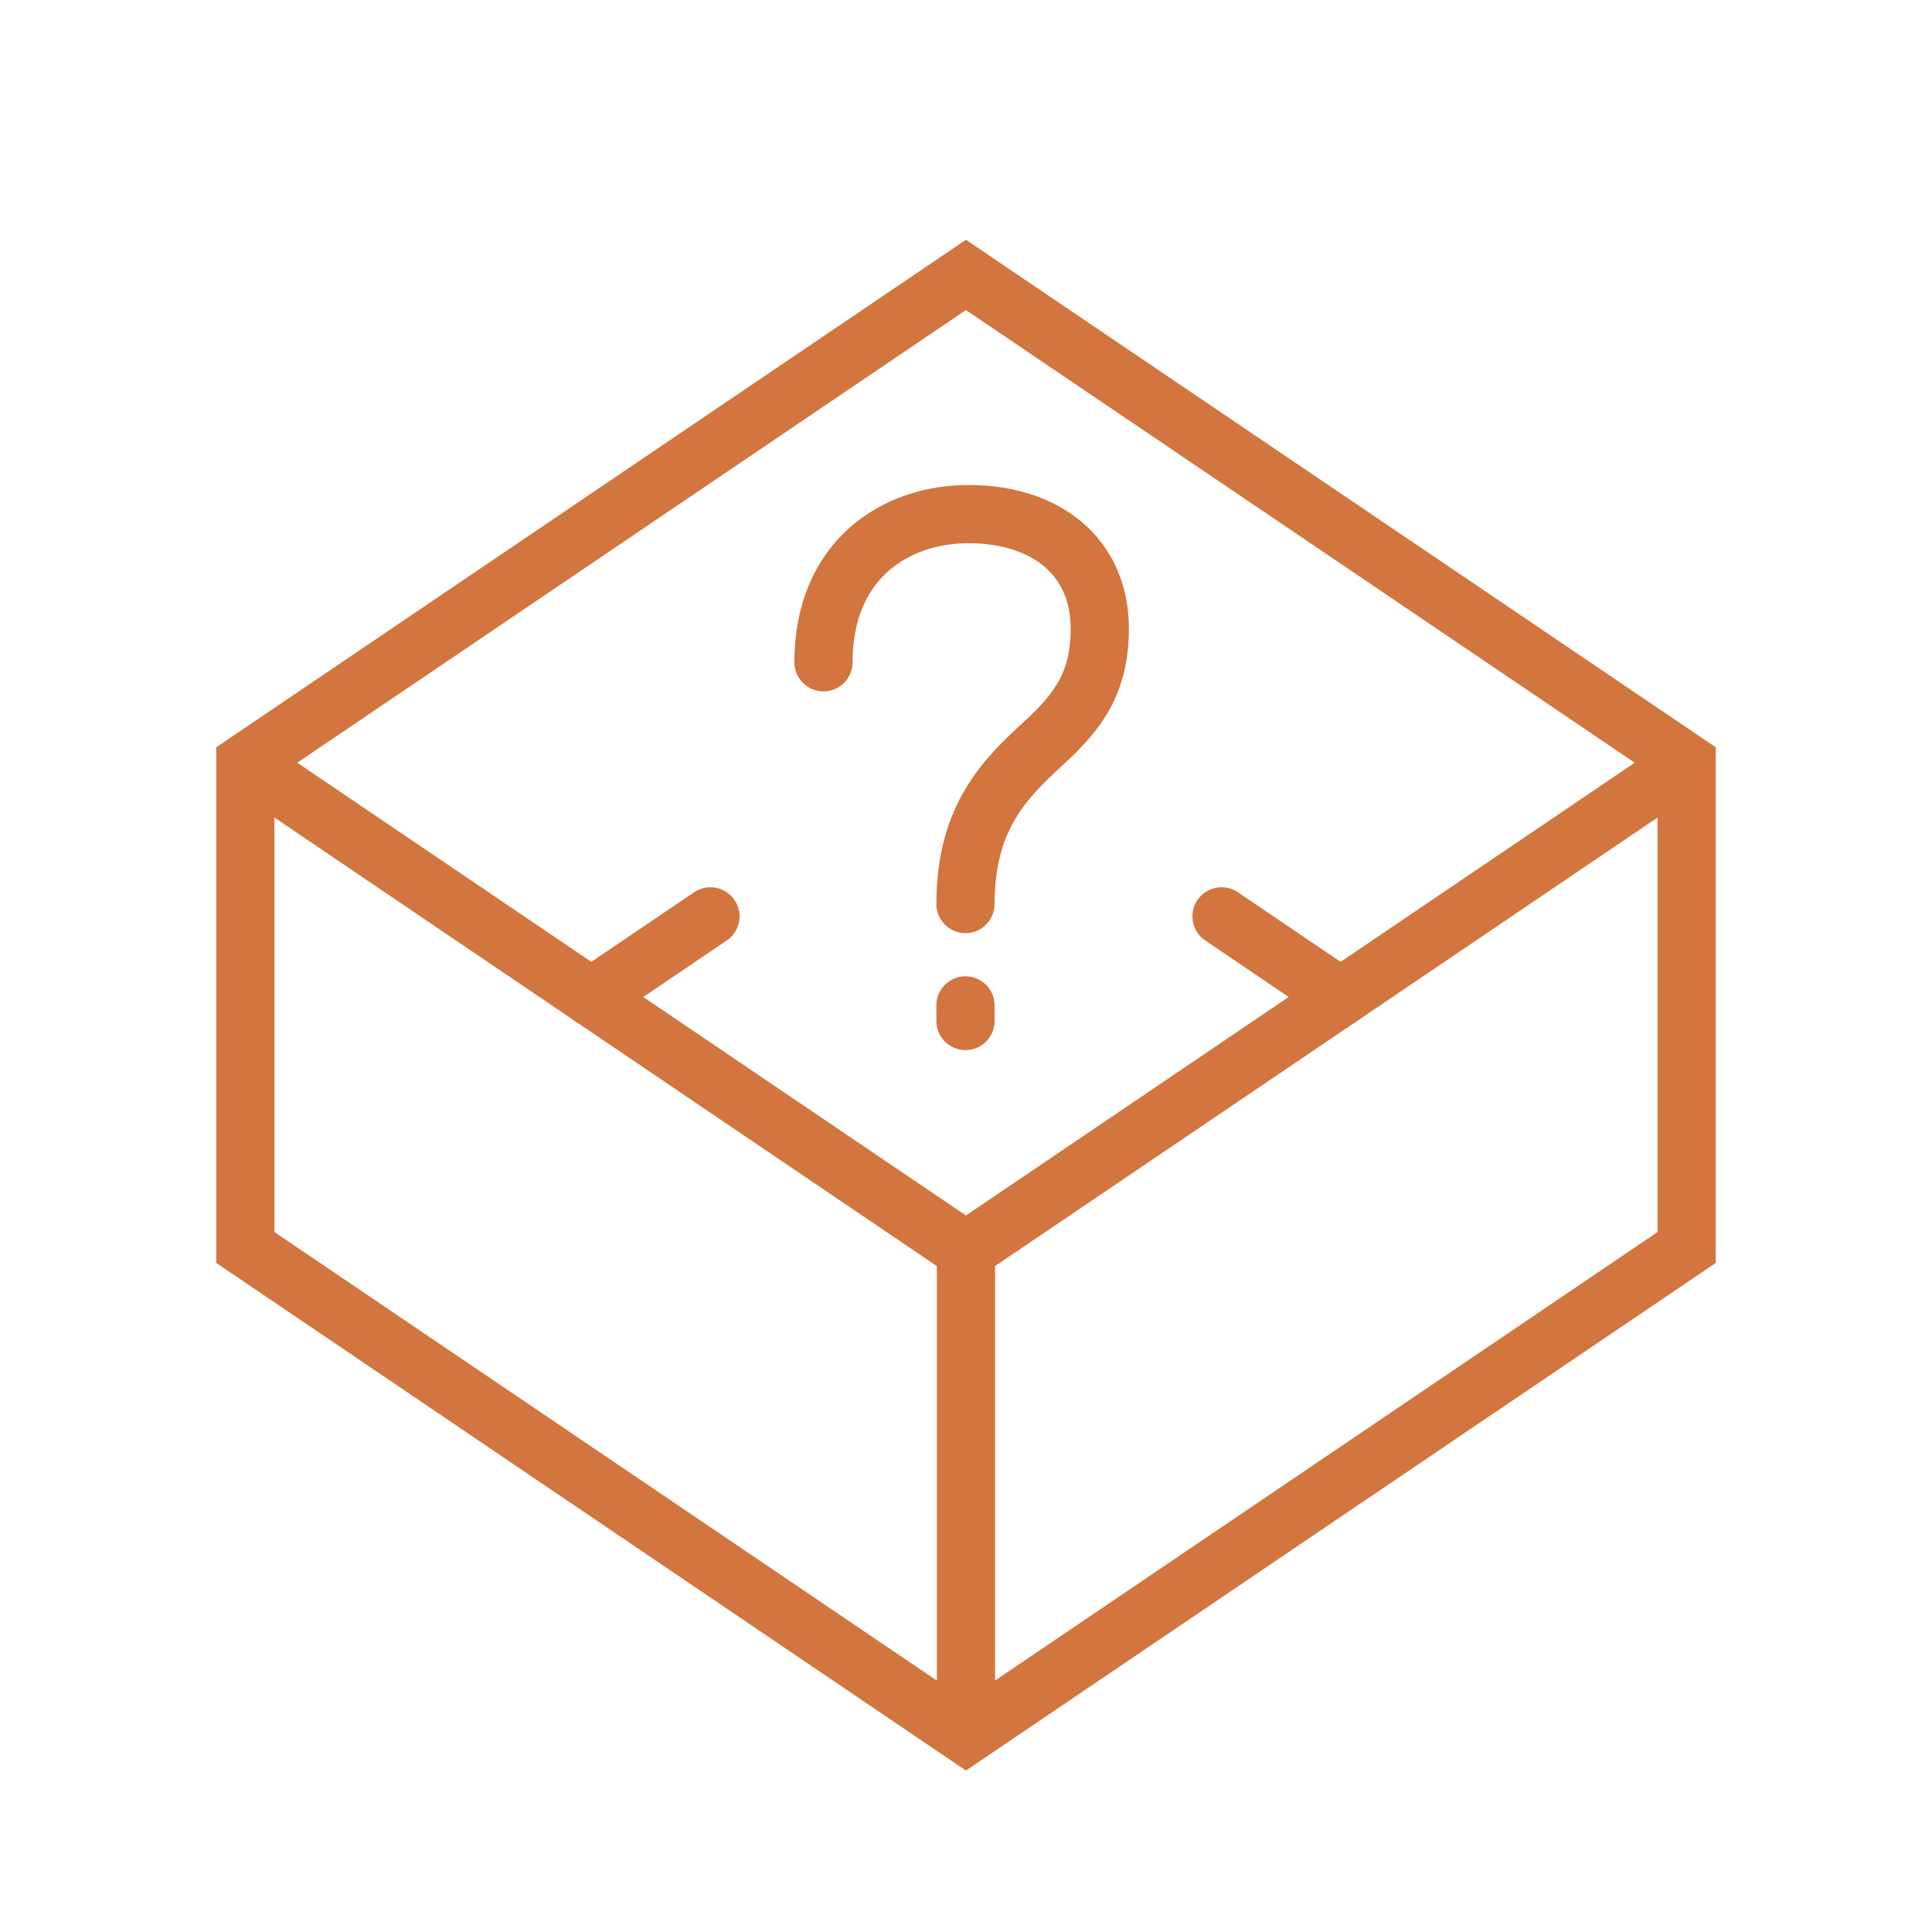 <?xml version="1.0" encoding="UTF-8"?><svg xmlns="http://www.w3.org/2000/svg" viewBox="0 0 165.99 165.99"><defs><style>.c,.d{fill:none;stroke:#d2753e;stroke-miterlimit:10;stroke-width:5px;}.d{stroke-linecap:round;}</style></defs><g id="a"/><g id="b"><polygon class="c" points="144.91 65.53 82.99 23.62 21.08 65.53 21.08 107.18 82.99 149.1 144.91 107.18 144.91 65.53"/><line class="d" x1="61.04" y1="78.73" x2="50.8" y2="85.66"/><line class="d" x1="115.18" y1="85.66" x2="104.95" y2="78.73"/><polyline class="c" points="21.08 65.53 82.99 107.45 144.91 65.53"/><line class="c" x1="82.99" y1="107.45" x2="82.99" y2="149.1"/><g><path class="d" d="M70.75,56.9c0-8.8,6.18-12.73,12.45-12.73,6.72,0,11.29,3.71,11.29,9.83,0,4.72-1.93,7.18-4.76,9.79-3.32,3.05-6.78,6.36-6.78,13.88"/><line class="d" x1="82.95" y1="86.38" x2="82.95" y2="87.72"/></g></g></svg>